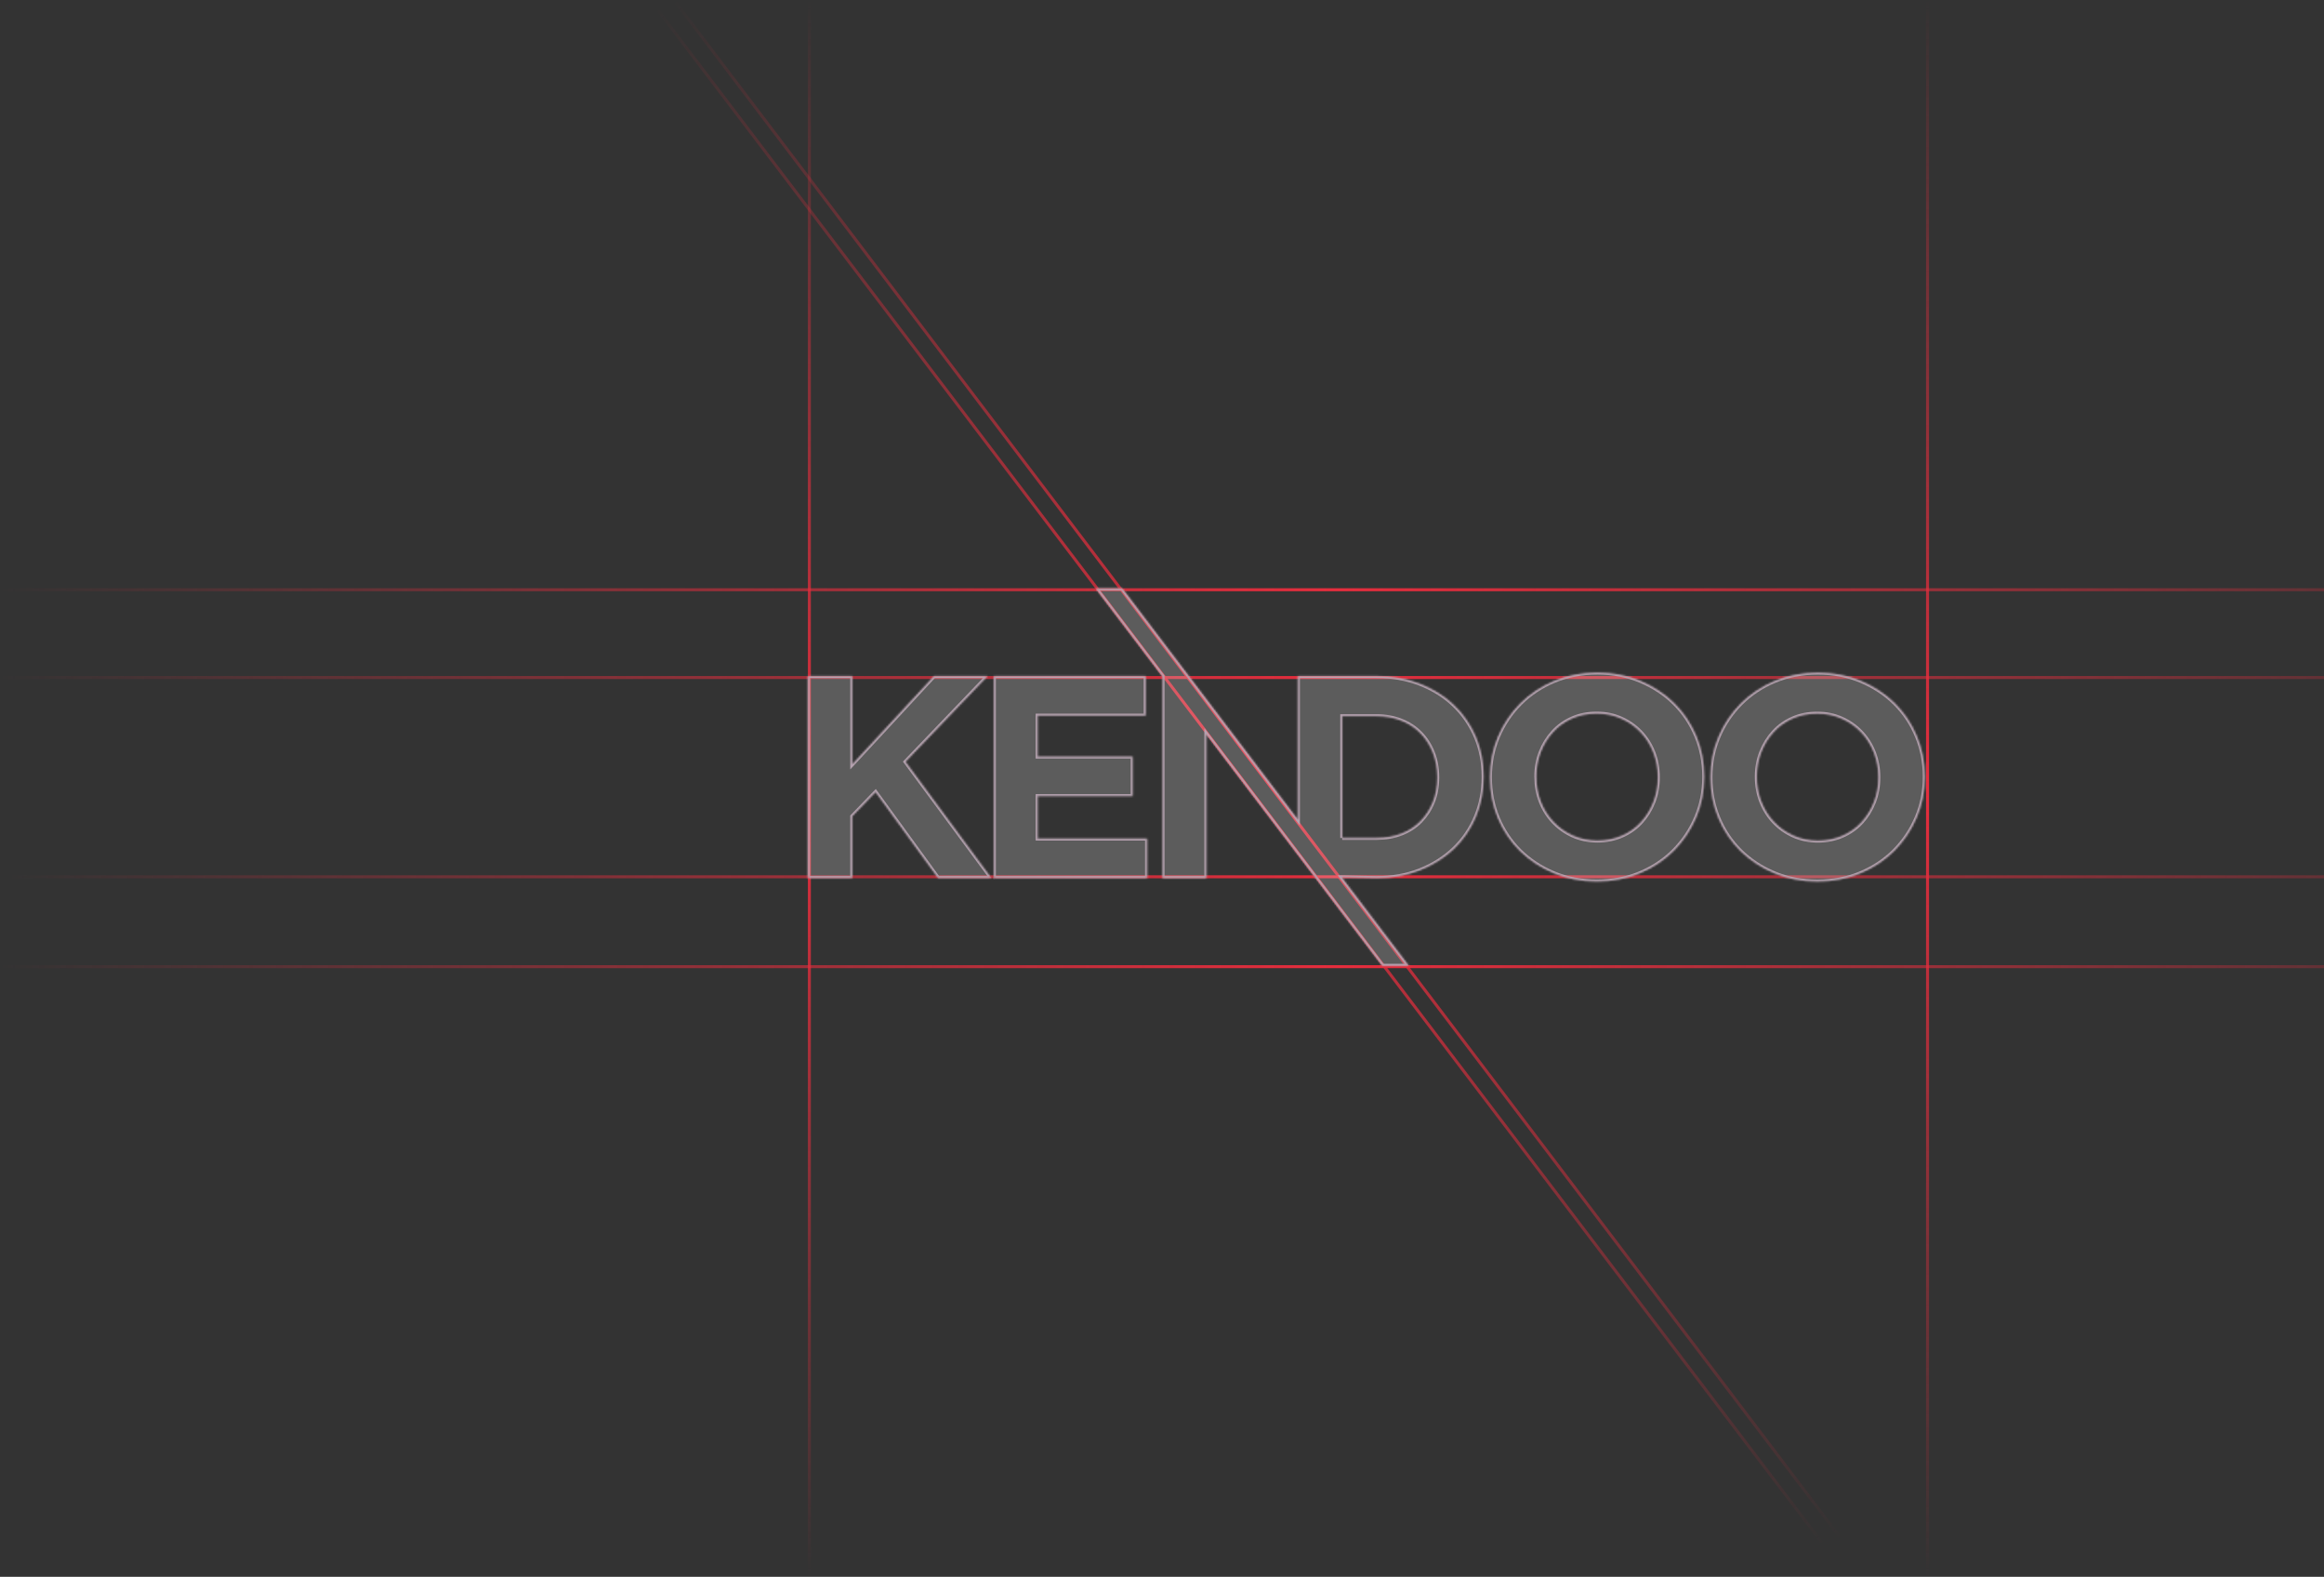 <svg width="1172" height="795" viewBox="0 0 1172 795" fill="none" xmlns="http://www.w3.org/2000/svg">
<rect x="0" y="0" width="1172" height="795" fill="#333333" stroke="none"/>
<path d="M408.916 0.203H407.406V794.772H408.916V0.203Z" fill="url(#paint0_linear_6083_5818)"/>
<path d="M340.784 -3.19917e-07L339.58 0.913L927.475 775.717L928.679 774.804L340.784 -3.19917e-07Z" fill="url(#paint1_linear_6083_5818)"/>
<path d="M332.471 4.829L331.272 5.747L918.011 777.978L919.21 777.06L332.471 4.829Z" fill="url(#paint2_linear_6083_5818)"/>
<path d="M1350.47 296.58H0V298.091H1350.47V296.58Z" fill="url(#paint3_linear_6083_5818)"/>
<path d="M1350.47 340.84H0V342.351H1350.47V340.84Z" fill="url(#paint4_linear_6083_5818)"/>
<path d="M1355 441.294H4.532V442.805H1355V441.294Z" fill="url(#paint5_linear_6083_5818)"/>
<path d="M972.819 0.203H971.308V794.772H972.819V0.203Z" fill="url(#paint6_linear_6083_5818)"/>
<path d="M1350.47 486.612H0V488.123H1350.47V486.612Z" fill="url(#paint7_linear_6083_5818)"/>
<mask id="path-9-inside-1_6083_5818" fill="white">
<path fill-rule="evenodd" clip-rule="evenodd" d="M499.93 442.686L456.651 384.061L498.055 340.864H471.024L429.785 385.378V340.864H407.428V442.686H429.785V411.561L441.56 399.351L473.065 442.686H499.93Z"/>
<path fill-rule="evenodd" clip-rule="evenodd" d="M501.213 340.864V442.686H578.465V422.777H523.294V401.371H571.22V381.462H523.294V360.794H577.749V340.864H501.213Z"/>
<path fill-rule="evenodd" clip-rule="evenodd" d="M676.896 422.467V361.09H694.179C698.729 361.09 702.9 361.849 706.671 363.345C710.442 364.841 713.661 366.957 716.316 369.673C718.97 372.39 721.058 375.63 722.554 379.414C724.044 383.199 724.802 387.315 724.802 391.775V392.065C724.802 396.622 724.044 400.737 722.554 404.425C721.065 408.114 718.97 411.312 716.316 414.029C713.661 416.745 710.428 418.82 706.671 420.274C702.893 421.729 698.729 422.446 694.179 422.446H676.896V422.467ZM654.539 340.864V413.263L565.932 296.64H552.565L586.276 341.022V442.707H608.357V370.073L697.137 486.931H710.504L693.562 464.633L676.621 442.335L694.193 442.7C702.135 442.7 709.422 441.397 716.047 438.778C722.672 436.158 728.387 432.566 733.192 428.009C737.976 423.453 741.678 418.075 744.291 411.864C746.904 405.653 748.207 398.959 748.207 391.782V391.493C748.207 384.309 746.911 377.656 744.291 371.486C741.678 365.337 737.976 359.981 733.192 355.417C728.407 350.86 722.692 347.289 716.047 344.724C709.422 342.16 702.135 340.864 694.193 340.864H654.539Z"/>
<path fill-rule="evenodd" clip-rule="evenodd" d="M774.769 391.472C774.769 387.108 775.527 383.013 777.016 379.187C778.505 375.361 780.601 371.99 783.255 369.074C785.909 366.164 789.108 363.889 792.844 362.242C796.567 360.594 800.71 359.781 805.26 359.781C809.81 359.781 813.822 360.636 817.6 362.325C821.378 364.014 824.653 366.323 827.403 369.232C830.154 372.141 832.284 375.54 833.794 379.421C835.304 383.303 836.041 387.418 836.041 391.782V392.072C836.041 396.435 835.283 400.53 833.794 404.377C832.305 408.203 830.209 411.574 827.555 414.491C824.901 417.4 821.668 419.675 817.911 421.322C814.133 422.97 810.024 423.783 805.571 423.783C801.117 423.783 796.87 422.929 793.155 421.24C789.432 419.551 786.178 417.241 783.427 414.332C780.677 411.423 778.547 408.024 777.037 404.143C775.527 400.262 774.789 396.146 774.789 391.782V391.493L774.769 391.472ZM755.452 371.335C752.743 377.677 751.385 384.488 751.385 391.768V392.058C751.385 399.338 752.722 406.149 755.376 412.491C758.03 418.834 761.767 424.369 766.551 429.085C771.336 433.78 777.03 437.523 783.62 440.28C790.204 443.038 797.415 444.431 805.26 444.431C813.105 444.431 820.33 443.052 826.976 440.28C833.601 437.523 839.316 433.738 844.121 428.926C848.905 424.135 852.663 418.544 855.379 412.202C858.088 405.859 859.446 399.048 859.446 391.768V391.479C859.446 384.199 858.109 377.388 855.455 371.045C852.801 364.703 849.064 359.167 844.28 354.452C839.495 349.757 833.801 346.014 827.21 343.256C820.627 340.498 813.416 339.106 805.571 339.106C797.725 339.106 790.501 340.485 783.855 343.256C777.23 346.014 771.515 349.798 766.71 354.61C761.925 359.402 758.168 364.992 755.452 371.335Z"/>
<path fill-rule="evenodd" clip-rule="evenodd" d="M888.228 404.15C886.739 400.268 885.98 396.153 885.98 391.789V391.499C885.98 387.136 886.739 383.041 888.228 379.215C889.738 375.388 891.813 372.017 894.467 369.101C897.121 366.192 900.32 363.917 904.056 362.269C907.779 360.622 911.922 359.808 916.472 359.808C921.022 359.808 925.034 360.663 928.812 362.352C932.59 364.041 935.865 366.351 938.615 369.26C941.366 372.169 943.496 375.568 945.006 379.449C946.495 383.33 947.253 387.446 947.253 391.81V392.099C947.253 396.463 946.495 400.558 945.006 404.405C943.517 408.231 941.421 411.602 938.767 414.518C936.113 417.427 932.879 419.702 929.122 421.35C925.344 422.998 921.236 423.811 916.782 423.811C912.329 423.811 908.082 422.956 904.366 421.267C900.644 419.578 897.39 417.269 894.639 414.359C891.888 411.45 889.758 408.052 888.248 404.17L888.228 404.15ZM862.596 392.078C862.596 399.358 863.934 406.17 866.588 412.512C869.242 418.854 872.979 424.39 877.763 429.106C882.547 433.8 888.242 437.544 894.832 440.301C901.416 443.059 908.627 444.451 916.472 444.451C924.317 444.451 931.542 443.073 938.188 440.301C944.813 437.544 950.528 433.759 955.333 428.947C960.117 424.156 963.874 418.565 966.591 412.222C969.3 405.88 970.658 399.069 970.658 391.789V391.499C970.658 384.219 969.32 377.408 966.666 371.066C964.012 364.724 960.276 359.188 955.491 354.472C950.707 349.778 945.013 346.034 938.422 343.277C931.839 340.519 924.628 339.127 916.782 339.127C908.937 339.127 901.712 340.505 895.067 343.277C888.442 346.034 882.727 349.819 877.922 354.631C873.137 359.422 869.38 365.013 866.664 371.355C863.955 377.698 862.596 384.509 862.596 391.789V392.078Z"/>
</mask>
<path fill-rule="evenodd" clip-rule="evenodd" d="M499.93 442.686L456.651 384.061L498.055 340.864H471.024L429.785 385.378V340.864H407.428V442.686H429.785V411.561L441.56 399.351L473.065 442.686H499.93Z" fill="white" fill-opacity="0.2"/>
<path fill-rule="evenodd" clip-rule="evenodd" d="M501.213 340.864V442.686H578.465V422.777H523.294V401.371H571.22V381.462H523.294V360.794H577.749V340.864H501.213Z" fill="white" fill-opacity="0.2"/>
<path fill-rule="evenodd" clip-rule="evenodd" d="M676.896 422.467V361.09H694.179C698.729 361.09 702.9 361.849 706.671 363.345C710.442 364.841 713.661 366.957 716.316 369.673C718.97 372.39 721.058 375.63 722.554 379.414C724.044 383.199 724.802 387.315 724.802 391.775V392.065C724.802 396.622 724.044 400.737 722.554 404.425C721.065 408.114 718.97 411.312 716.316 414.029C713.661 416.745 710.428 418.82 706.671 420.274C702.893 421.729 698.729 422.446 694.179 422.446H676.896V422.467ZM654.539 340.864V413.263L565.932 296.64H552.565L586.276 341.022V442.707H608.357V370.073L697.137 486.931H710.504L693.562 464.633L676.621 442.335L694.193 442.7C702.135 442.7 709.422 441.397 716.047 438.778C722.672 436.158 728.387 432.566 733.192 428.009C737.976 423.453 741.678 418.075 744.291 411.864C746.904 405.653 748.207 398.959 748.207 391.782V391.493C748.207 384.309 746.911 377.656 744.291 371.486C741.678 365.337 737.976 359.981 733.192 355.417C728.407 350.86 722.692 347.289 716.047 344.724C709.422 342.16 702.135 340.864 694.193 340.864H654.539Z" fill="white" fill-opacity="0.2"/>
<path fill-rule="evenodd" clip-rule="evenodd" d="M774.769 391.472C774.769 387.108 775.527 383.013 777.016 379.187C778.505 375.361 780.601 371.99 783.255 369.074C785.909 366.164 789.108 363.889 792.844 362.242C796.567 360.594 800.71 359.781 805.26 359.781C809.81 359.781 813.822 360.636 817.6 362.325C821.378 364.014 824.653 366.323 827.403 369.232C830.154 372.141 832.284 375.54 833.794 379.421C835.304 383.303 836.041 387.418 836.041 391.782V392.072C836.041 396.435 835.283 400.53 833.794 404.377C832.305 408.203 830.209 411.574 827.555 414.491C824.901 417.4 821.668 419.675 817.911 421.322C814.133 422.97 810.024 423.783 805.571 423.783C801.117 423.783 796.87 422.929 793.155 421.24C789.432 419.551 786.178 417.241 783.427 414.332C780.677 411.423 778.547 408.024 777.037 404.143C775.527 400.262 774.789 396.146 774.789 391.782V391.493L774.769 391.472ZM755.452 371.335C752.743 377.677 751.385 384.488 751.385 391.768V392.058C751.385 399.338 752.722 406.149 755.376 412.491C758.03 418.834 761.767 424.369 766.551 429.085C771.336 433.78 777.03 437.523 783.62 440.28C790.204 443.038 797.415 444.431 805.26 444.431C813.105 444.431 820.33 443.052 826.976 440.28C833.601 437.523 839.316 433.738 844.121 428.926C848.905 424.135 852.663 418.544 855.379 412.202C858.088 405.859 859.446 399.048 859.446 391.768V391.479C859.446 384.199 858.109 377.388 855.455 371.045C852.801 364.703 849.064 359.167 844.28 354.452C839.495 349.757 833.801 346.014 827.21 343.256C820.627 340.498 813.416 339.106 805.571 339.106C797.725 339.106 790.501 340.485 783.855 343.256C777.23 346.014 771.515 349.798 766.71 354.61C761.925 359.402 758.168 364.992 755.452 371.335Z" fill="white" fill-opacity="0.2"/>
<path fill-rule="evenodd" clip-rule="evenodd" d="M888.228 404.15C886.739 400.268 885.98 396.153 885.98 391.789V391.499C885.98 387.136 886.739 383.041 888.228 379.215C889.738 375.388 891.813 372.017 894.467 369.101C897.121 366.192 900.32 363.917 904.056 362.269C907.779 360.622 911.922 359.808 916.472 359.808C921.022 359.808 925.034 360.663 928.812 362.352C932.59 364.041 935.865 366.351 938.615 369.26C941.366 372.169 943.496 375.568 945.006 379.449C946.495 383.33 947.253 387.446 947.253 391.81V392.099C947.253 396.463 946.495 400.558 945.006 404.405C943.517 408.231 941.421 411.602 938.767 414.518C936.113 417.427 932.879 419.702 929.122 421.35C925.344 422.998 921.236 423.811 916.782 423.811C912.329 423.811 908.082 422.956 904.366 421.267C900.644 419.578 897.39 417.269 894.639 414.359C891.888 411.45 889.758 408.052 888.248 404.17L888.228 404.15ZM862.596 392.078C862.596 399.358 863.934 406.17 866.588 412.512C869.242 418.854 872.979 424.39 877.763 429.106C882.547 433.8 888.242 437.544 894.832 440.301C901.416 443.059 908.627 444.451 916.472 444.451C924.317 444.451 931.542 443.073 938.188 440.301C944.813 437.544 950.528 433.759 955.333 428.947C960.117 424.156 963.874 418.565 966.591 412.222C969.3 405.88 970.658 399.069 970.658 391.789V391.499C970.658 384.219 969.32 377.408 966.666 371.066C964.012 364.724 960.276 359.188 955.491 354.472C950.707 349.778 945.013 346.034 938.422 343.277C931.839 340.519 924.628 339.127 916.782 339.127C908.937 339.127 901.712 340.505 895.067 343.277C888.442 346.034 882.727 349.819 877.922 354.631C873.137 359.422 869.38 365.013 866.664 371.355C863.955 377.698 862.596 384.509 862.596 391.789V392.078Z" fill="white" fill-opacity="0.2"/>
<path fill-rule="evenodd" clip-rule="evenodd" d="M499.93 442.686L456.651 384.061L498.055 340.864H471.024L429.785 385.378V340.864H407.428V442.686H429.785V411.561L441.56 399.351L473.065 442.686H499.93Z" stroke="#B6A2B0" stroke-width="2" mask="url(#path-9-inside-1_6083_5818)"/>
<path fill-rule="evenodd" clip-rule="evenodd" d="M501.213 340.864V442.686H578.465V422.777H523.294V401.371H571.22V381.462H523.294V360.794H577.749V340.864H501.213Z" stroke="#B6A2B0" stroke-width="2" mask="url(#path-9-inside-1_6083_5818)"/>
<path fill-rule="evenodd" clip-rule="evenodd" d="M676.896 422.467V361.09H694.179C698.729 361.09 702.9 361.849 706.671 363.345C710.442 364.841 713.661 366.957 716.316 369.673C718.97 372.39 721.058 375.63 722.554 379.414C724.044 383.199 724.802 387.315 724.802 391.775V392.065C724.802 396.622 724.044 400.737 722.554 404.425C721.065 408.114 718.97 411.312 716.316 414.029C713.661 416.745 710.428 418.82 706.671 420.274C702.893 421.729 698.729 422.446 694.179 422.446H676.896V422.467ZM654.539 340.864V413.263L565.932 296.64H552.565L586.276 341.022V442.707H608.357V370.073L697.137 486.931H710.504L693.562 464.633L676.621 442.335L694.193 442.7C702.135 442.7 709.422 441.397 716.047 438.778C722.672 436.158 728.387 432.566 733.192 428.009C737.976 423.453 741.678 418.075 744.291 411.864C746.904 405.653 748.207 398.959 748.207 391.782V391.493C748.207 384.309 746.911 377.656 744.291 371.486C741.678 365.337 737.976 359.981 733.192 355.417C728.407 350.86 722.692 347.289 716.047 344.724C709.422 342.16 702.135 340.864 694.193 340.864H654.539Z" stroke="#B6A2B0" stroke-width="2" mask="url(#path-9-inside-1_6083_5818)"/>
<path fill-rule="evenodd" clip-rule="evenodd" d="M774.769 391.472C774.769 387.108 775.527 383.013 777.016 379.187C778.505 375.361 780.601 371.99 783.255 369.074C785.909 366.164 789.108 363.889 792.844 362.242C796.567 360.594 800.71 359.781 805.26 359.781C809.81 359.781 813.822 360.636 817.6 362.325C821.378 364.014 824.653 366.323 827.403 369.232C830.154 372.141 832.284 375.54 833.794 379.421C835.304 383.303 836.041 387.418 836.041 391.782V392.072C836.041 396.435 835.283 400.53 833.794 404.377C832.305 408.203 830.209 411.574 827.555 414.491C824.901 417.4 821.668 419.675 817.911 421.322C814.133 422.97 810.024 423.783 805.571 423.783C801.117 423.783 796.87 422.929 793.155 421.24C789.432 419.551 786.178 417.241 783.427 414.332C780.677 411.423 778.547 408.024 777.037 404.143C775.527 400.262 774.789 396.146 774.789 391.782V391.493L774.769 391.472ZM755.452 371.335C752.743 377.677 751.385 384.488 751.385 391.768V392.058C751.385 399.338 752.722 406.149 755.376 412.491C758.03 418.834 761.767 424.369 766.551 429.085C771.336 433.78 777.03 437.523 783.62 440.28C790.204 443.038 797.415 444.431 805.26 444.431C813.105 444.431 820.33 443.052 826.976 440.28C833.601 437.523 839.316 433.738 844.121 428.926C848.905 424.135 852.663 418.544 855.379 412.202C858.088 405.859 859.446 399.048 859.446 391.768V391.479C859.446 384.199 858.109 377.388 855.455 371.045C852.801 364.703 849.064 359.167 844.28 354.452C839.495 349.757 833.801 346.014 827.21 343.256C820.627 340.498 813.416 339.106 805.571 339.106C797.725 339.106 790.501 340.485 783.855 343.256C777.23 346.014 771.515 349.798 766.71 354.61C761.925 359.402 758.168 364.992 755.452 371.335Z" stroke="#B6A2B0" stroke-width="2" mask="url(#path-9-inside-1_6083_5818)"/>
<path fill-rule="evenodd" clip-rule="evenodd" d="M888.228 404.15C886.739 400.268 885.98 396.153 885.98 391.789V391.499C885.98 387.136 886.739 383.041 888.228 379.215C889.738 375.388 891.813 372.017 894.467 369.101C897.121 366.192 900.32 363.917 904.056 362.269C907.779 360.622 911.922 359.808 916.472 359.808C921.022 359.808 925.034 360.663 928.812 362.352C932.59 364.041 935.865 366.351 938.615 369.26C941.366 372.169 943.496 375.568 945.006 379.449C946.495 383.33 947.253 387.446 947.253 391.81V392.099C947.253 396.463 946.495 400.558 945.006 404.405C943.517 408.231 941.421 411.602 938.767 414.518C936.113 417.427 932.879 419.702 929.122 421.35C925.344 422.998 921.236 423.811 916.782 423.811C912.329 423.811 908.082 422.956 904.366 421.267C900.644 419.578 897.39 417.269 894.639 414.359C891.888 411.45 889.758 408.052 888.248 404.17L888.228 404.15ZM862.596 392.078C862.596 399.358 863.934 406.17 866.588 412.512C869.242 418.854 872.979 424.39 877.763 429.106C882.547 433.8 888.242 437.544 894.832 440.301C901.416 443.059 908.627 444.451 916.472 444.451C924.317 444.451 931.542 443.073 938.188 440.301C944.813 437.544 950.528 433.759 955.333 428.947C960.117 424.156 963.874 418.565 966.591 412.222C969.3 405.88 970.658 399.069 970.658 391.789V391.499C970.658 384.219 969.32 377.408 966.666 371.066C964.012 364.724 960.276 359.188 955.491 354.472C950.707 349.778 945.013 346.034 938.422 343.277C931.839 340.519 924.628 339.127 916.782 339.127C908.937 339.127 901.712 340.505 895.067 343.277C888.442 346.034 882.727 349.819 877.922 354.631C873.137 359.422 869.38 365.013 866.664 371.355C863.955 377.698 862.596 384.509 862.596 391.789V392.078Z" stroke="#B6A2B0" stroke-width="2" mask="url(#path-9-inside-1_6083_5818)"/>
<defs>
<linearGradient id="paint0_linear_6083_5818" x1="408.161" y1="0.203" x2="408.161" y2="794.772" gradientUnits="userSpaceOnUse">
<stop stop-color="#E62D3D" stop-opacity="0"/>
<stop offset="0.5" stop-color="#E62D3D"/>
<stop offset="1" stop-color="#E62D3D" stop-opacity="0"/>
</linearGradient>
<linearGradient id="paint1_linear_6083_5818" x1="340.182" y1="0.457" x2="928.077" y2="775.26" gradientUnits="userSpaceOnUse">
<stop stop-color="#E62D3D" stop-opacity="0"/>
<stop offset="0.5" stop-color="#E62D3D"/>
<stop offset="1" stop-color="#E62D3D" stop-opacity="0"/>
</linearGradient>
<linearGradient id="paint2_linear_6083_5818" x1="330.361" y1="5.288" x2="921.632" y2="777.519" gradientUnits="userSpaceOnUse">
<stop stop-color="#E62D3D" stop-opacity="0"/>
<stop offset="0.5" stop-color="#E62D3D"/>
<stop offset="1" stop-color="#E62D3D" stop-opacity="0"/>
</linearGradient>
<linearGradient id="paint3_linear_6083_5818" x1="0" y1="297.335" x2="1350.47" y2="297.335" gradientUnits="userSpaceOnUse">
<stop stop-color="#E62D3D" stop-opacity="0"/>
<stop offset="0.5" stop-color="#E62D3D"/>
<stop offset="1" stop-color="#E62D3D" stop-opacity="0"/>
</linearGradient>
<linearGradient id="paint4_linear_6083_5818" x1="0" y1="341.596" x2="1350.47" y2="341.596" gradientUnits="userSpaceOnUse">
<stop stop-color="#E62D3D" stop-opacity="0"/>
<stop offset="0.5" stop-color="#E62D3D"/>
<stop offset="1" stop-color="#E62D3D" stop-opacity="0"/>
</linearGradient>
<linearGradient id="paint5_linear_6083_5818" x1="4.532" y1="442.05" x2="1355" y2="442.05" gradientUnits="userSpaceOnUse">
<stop stop-color="#E62D3D" stop-opacity="0"/>
<stop offset="0.5" stop-color="#E62D3D"/>
<stop offset="1" stop-color="#E62D3D" stop-opacity="0"/>
</linearGradient>
<linearGradient id="paint6_linear_6083_5818" x1="972.063" y1="0.203" x2="972.063" y2="794.772" gradientUnits="userSpaceOnUse">
<stop stop-color="#E62D3D" stop-opacity="0"/>
<stop offset="0.5" stop-color="#E62D3D"/>
<stop offset="1" stop-color="#E62D3D" stop-opacity="0"/>
</linearGradient>
<linearGradient id="paint7_linear_6083_5818" x1="0" y1="487.367" x2="1350.47" y2="487.367" gradientUnits="userSpaceOnUse">
<stop stop-color="#E62D3D" stop-opacity="0"/>
<stop offset="0.5" stop-color="#E62D3D"/>
<stop offset="1" stop-color="#E62D3D" stop-opacity="0"/>
</linearGradient>
</defs>
</svg>
